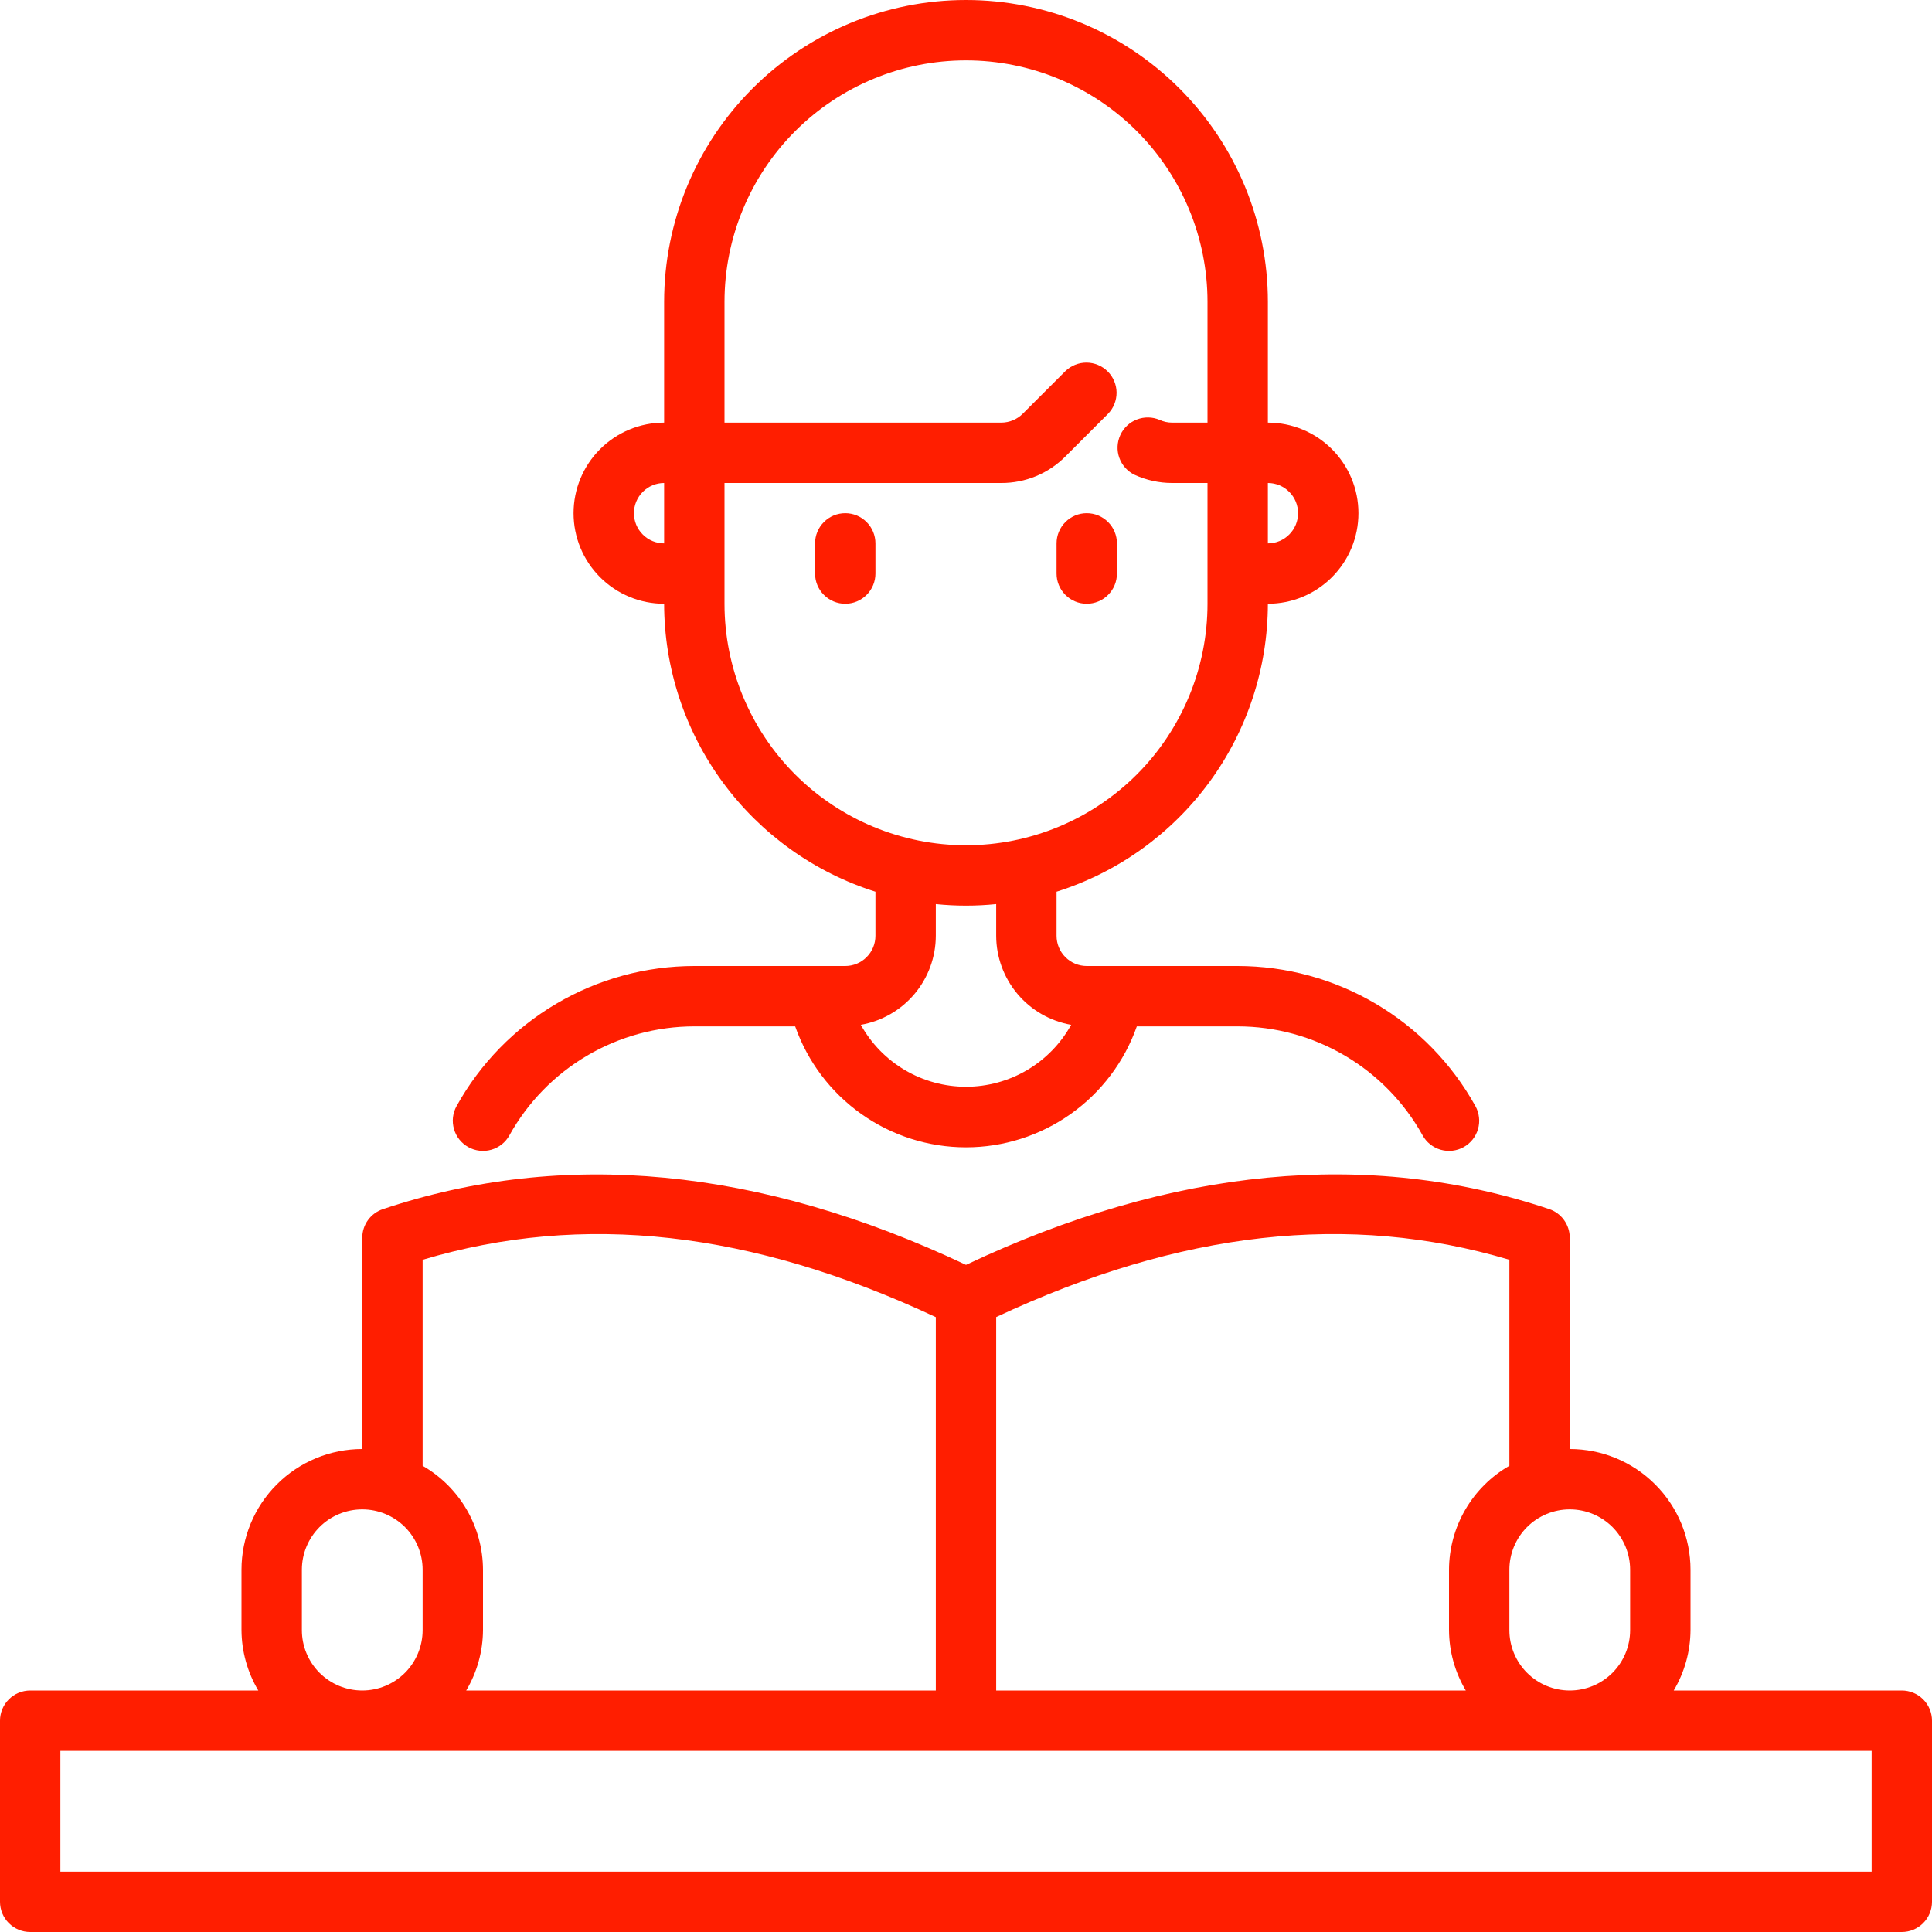 <svg width="48" height="48" viewBox="0 0 48 48" fill="none" xmlns="http://www.w3.org/2000/svg">
<g clip-path="url(#clip0_149_2013)">
<path d="M11.636 28.5C11.722 28.548 11.817 28.578 11.915 28.589C12.013 28.601 12.112 28.592 12.207 28.565C12.302 28.538 12.39 28.492 12.467 28.431C12.544 28.37 12.608 28.294 12.656 28.207C13.111 27.387 13.777 26.704 14.584 26.228C15.392 25.752 16.312 25.5 17.25 25.5H19.756C20.065 26.378 20.64 27.139 21.4 27.677C22.16 28.216 23.069 28.505 24 28.505C24.931 28.505 25.84 28.216 26.6 27.677C27.36 27.139 27.935 26.378 28.244 25.5H30.75C31.688 25.5 32.608 25.752 33.416 26.228C34.224 26.704 34.889 27.387 35.344 28.207C35.392 28.294 35.456 28.37 35.533 28.431C35.61 28.492 35.699 28.538 35.793 28.565C35.888 28.592 35.987 28.6 36.085 28.589C36.183 28.578 36.278 28.548 36.364 28.5C36.45 28.452 36.526 28.388 36.587 28.311C36.648 28.234 36.694 28.145 36.721 28.051C36.748 27.956 36.757 27.857 36.745 27.759C36.734 27.661 36.704 27.566 36.656 27.48C36.072 26.426 35.216 25.547 34.177 24.936C33.139 24.324 31.955 24.001 30.75 24H27C26.801 24 26.61 23.921 26.47 23.78C26.329 23.64 26.25 23.449 26.25 23.25V22.154C27.771 21.674 29.1 20.721 30.044 19.435C30.988 18.149 31.498 16.595 31.5 15C32.097 15 32.669 14.763 33.091 14.341C33.513 13.919 33.75 13.347 33.75 12.75C33.75 12.153 33.513 11.581 33.091 11.159C32.669 10.737 32.097 10.5 31.5 10.5V7.5C31.5 5.511 30.71 3.603 29.303 2.197C27.897 0.79 25.989 0 24 0C22.011 0 20.103 0.79 18.697 2.197C17.29 3.603 16.5 5.511 16.5 7.5V10.5C15.903 10.5 15.331 10.737 14.909 11.159C14.487 11.581 14.25 12.153 14.25 12.75C14.25 13.347 14.487 13.919 14.909 14.341C15.331 14.763 15.903 15 16.5 15C16.502 16.595 17.012 18.149 17.956 19.435C18.9 20.721 20.229 21.674 21.75 22.154V23.25C21.75 23.449 21.671 23.64 21.53 23.78C21.39 23.921 21.199 24 21 24H17.25C16.045 24.001 14.861 24.324 13.823 24.936C12.784 25.547 11.928 26.426 11.344 27.48C11.296 27.566 11.266 27.661 11.254 27.759C11.243 27.857 11.252 27.956 11.279 28.051C11.306 28.145 11.351 28.234 11.413 28.311C11.474 28.388 11.55 28.452 11.636 28.5ZM32.25 12.75C32.25 12.949 32.171 13.14 32.03 13.28C31.89 13.421 31.699 13.5 31.5 13.5V12C31.699 12 31.89 12.079 32.03 12.22C32.171 12.36 32.25 12.551 32.25 12.75ZM15.75 12.75C15.75 12.551 15.829 12.36 15.97 12.22C16.11 12.079 16.301 12 16.5 12V13.5C16.301 13.5 16.11 13.421 15.97 13.28C15.829 13.14 15.75 12.949 15.75 12.75ZM18 15V12H24.879C25.175 12.001 25.467 11.943 25.741 11.83C26.014 11.717 26.261 11.55 26.47 11.341L27.53 10.28C27.667 10.139 27.742 9.949 27.741 9.753C27.739 9.556 27.66 9.368 27.521 9.229C27.382 9.09 27.194 9.011 26.997 9.009C26.801 9.008 26.611 9.083 26.47 9.22L25.409 10.28C25.268 10.42 25.078 10.499 24.879 10.5H18V7.5C18 5.909 18.632 4.383 19.757 3.257C20.883 2.132 22.409 1.5 24 1.5C25.591 1.5 27.117 2.132 28.243 3.257C29.368 4.383 30 5.909 30 7.5V10.5H29.121C29.014 10.5 28.908 10.477 28.811 10.432C28.63 10.355 28.427 10.352 28.244 10.423C28.062 10.493 27.914 10.633 27.833 10.811C27.752 10.99 27.743 11.193 27.81 11.377C27.877 11.562 28.013 11.712 28.189 11.797C28.482 11.931 28.799 12 29.121 12H30V15C30 16.591 29.368 18.117 28.243 19.243C27.117 20.368 25.591 21 24 21C22.409 21 20.883 20.368 19.757 19.243C18.632 18.117 18 16.591 18 15ZM23.25 23.25V22.462C23.749 22.513 24.251 22.513 24.75 22.462V23.25C24.751 23.779 24.939 24.29 25.279 24.694C25.62 25.099 26.092 25.37 26.613 25.461C26.354 25.927 25.976 26.316 25.516 26.587C25.057 26.857 24.533 27 24 27C23.467 27 22.943 26.857 22.484 26.587C22.024 26.316 21.646 25.927 21.387 25.461C21.908 25.37 22.38 25.099 22.721 24.694C23.061 24.29 23.249 23.779 23.25 23.25Z" fill="#FF1E00"/>
<path d="M47.25 42H41.583C41.853 41.546 41.997 41.028 42 40.5V39C42 38.204 41.684 37.441 41.121 36.879C40.559 36.316 39.796 36 39 36V30.75C39 30.593 38.95 30.439 38.858 30.312C38.767 30.184 38.637 30.089 38.488 30.039C33.996 28.534 29.122 29.003 24 31.425C18.879 29.005 14.005 28.535 9.512 30.041C9.363 30.091 9.234 30.186 9.142 30.313C9.05 30.44 9.001 30.593 9 30.75V36C8.204 36 7.441 36.316 6.879 36.879C6.316 37.441 6 38.204 6 39V40.5C6.003 41.028 6.147 41.546 6.417 42H0.75C0.551 42 0.36 42.079 0.22 42.22C0.079 42.36 0 42.551 0 42.75L0 47.25C0 47.449 0.079 47.64 0.22 47.78C0.36 47.921 0.551 48 0.75 48H47.25C47.449 48 47.64 47.921 47.78 47.78C47.921 47.64 48 47.449 48 47.25V42.75C48 42.551 47.921 42.36 47.78 42.22C47.64 42.079 47.449 42 47.25 42ZM40.5 39V40.5C40.5 40.898 40.342 41.279 40.061 41.561C39.779 41.842 39.398 42 39 42C38.602 42 38.221 41.842 37.939 41.561C37.658 41.279 37.5 40.898 37.5 40.5V39C37.5 38.602 37.658 38.221 37.939 37.939C38.221 37.658 38.602 37.5 39 37.5C39.398 37.5 39.779 37.658 40.061 37.939C40.342 38.221 40.5 38.602 40.5 39ZM37.5 31.299V36.417C37.045 36.678 36.668 37.054 36.404 37.508C36.141 37.961 36.002 38.476 36 39V40.5C36.003 41.028 36.147 41.546 36.417 42H24.75V32.722C29.332 30.578 33.514 30.11 37.5 31.299ZM10.5 31.299C14.485 30.11 18.667 30.578 23.25 32.724V42H11.583C11.853 41.546 11.997 41.028 12 40.5V39C11.998 38.476 11.859 37.961 11.596 37.508C11.332 37.054 10.954 36.678 10.5 36.417V31.299ZM7.5 40.5V39C7.5 38.602 7.658 38.221 7.939 37.939C8.221 37.658 8.602 37.5 9 37.5C9.398 37.5 9.779 37.658 10.061 37.939C10.342 38.221 10.5 38.602 10.5 39V40.5C10.5 40.898 10.342 41.279 10.061 41.561C9.779 41.842 9.398 42 9 42C8.602 42 8.221 41.842 7.939 41.561C7.658 41.279 7.5 40.898 7.5 40.5ZM46.5 46.5H1.5V43.5H46.5V46.5ZM27 15C27.199 15 27.39 14.921 27.53 14.78C27.671 14.64 27.75 14.449 27.75 14.25V13.5C27.75 13.301 27.671 13.11 27.53 12.97C27.39 12.829 27.199 12.75 27 12.75C26.801 12.75 26.61 12.829 26.47 12.97C26.329 13.11 26.25 13.301 26.25 13.5V14.25C26.25 14.449 26.329 14.64 26.47 14.78C26.61 14.921 26.801 15 27 15ZM21 12.75C20.801 12.75 20.61 12.829 20.47 12.97C20.329 13.11 20.25 13.301 20.25 13.5V14.25C20.25 14.449 20.329 14.64 20.47 14.78C20.61 14.921 20.801 15 21 15C21.199 15 21.39 14.921 21.53 14.78C21.671 14.64 21.75 14.449 21.75 14.25V13.5C21.75 13.301 21.671 13.11 21.53 12.97C21.39 12.829 21.199 12.75 21 12.75Z" fill="#FF1E00"/>
</g>
<defs>
<clipPath id="clip0_149_2013">
<rect width="48" height="48" fill="white"/>
</clipPath>
</defs>
</svg>
